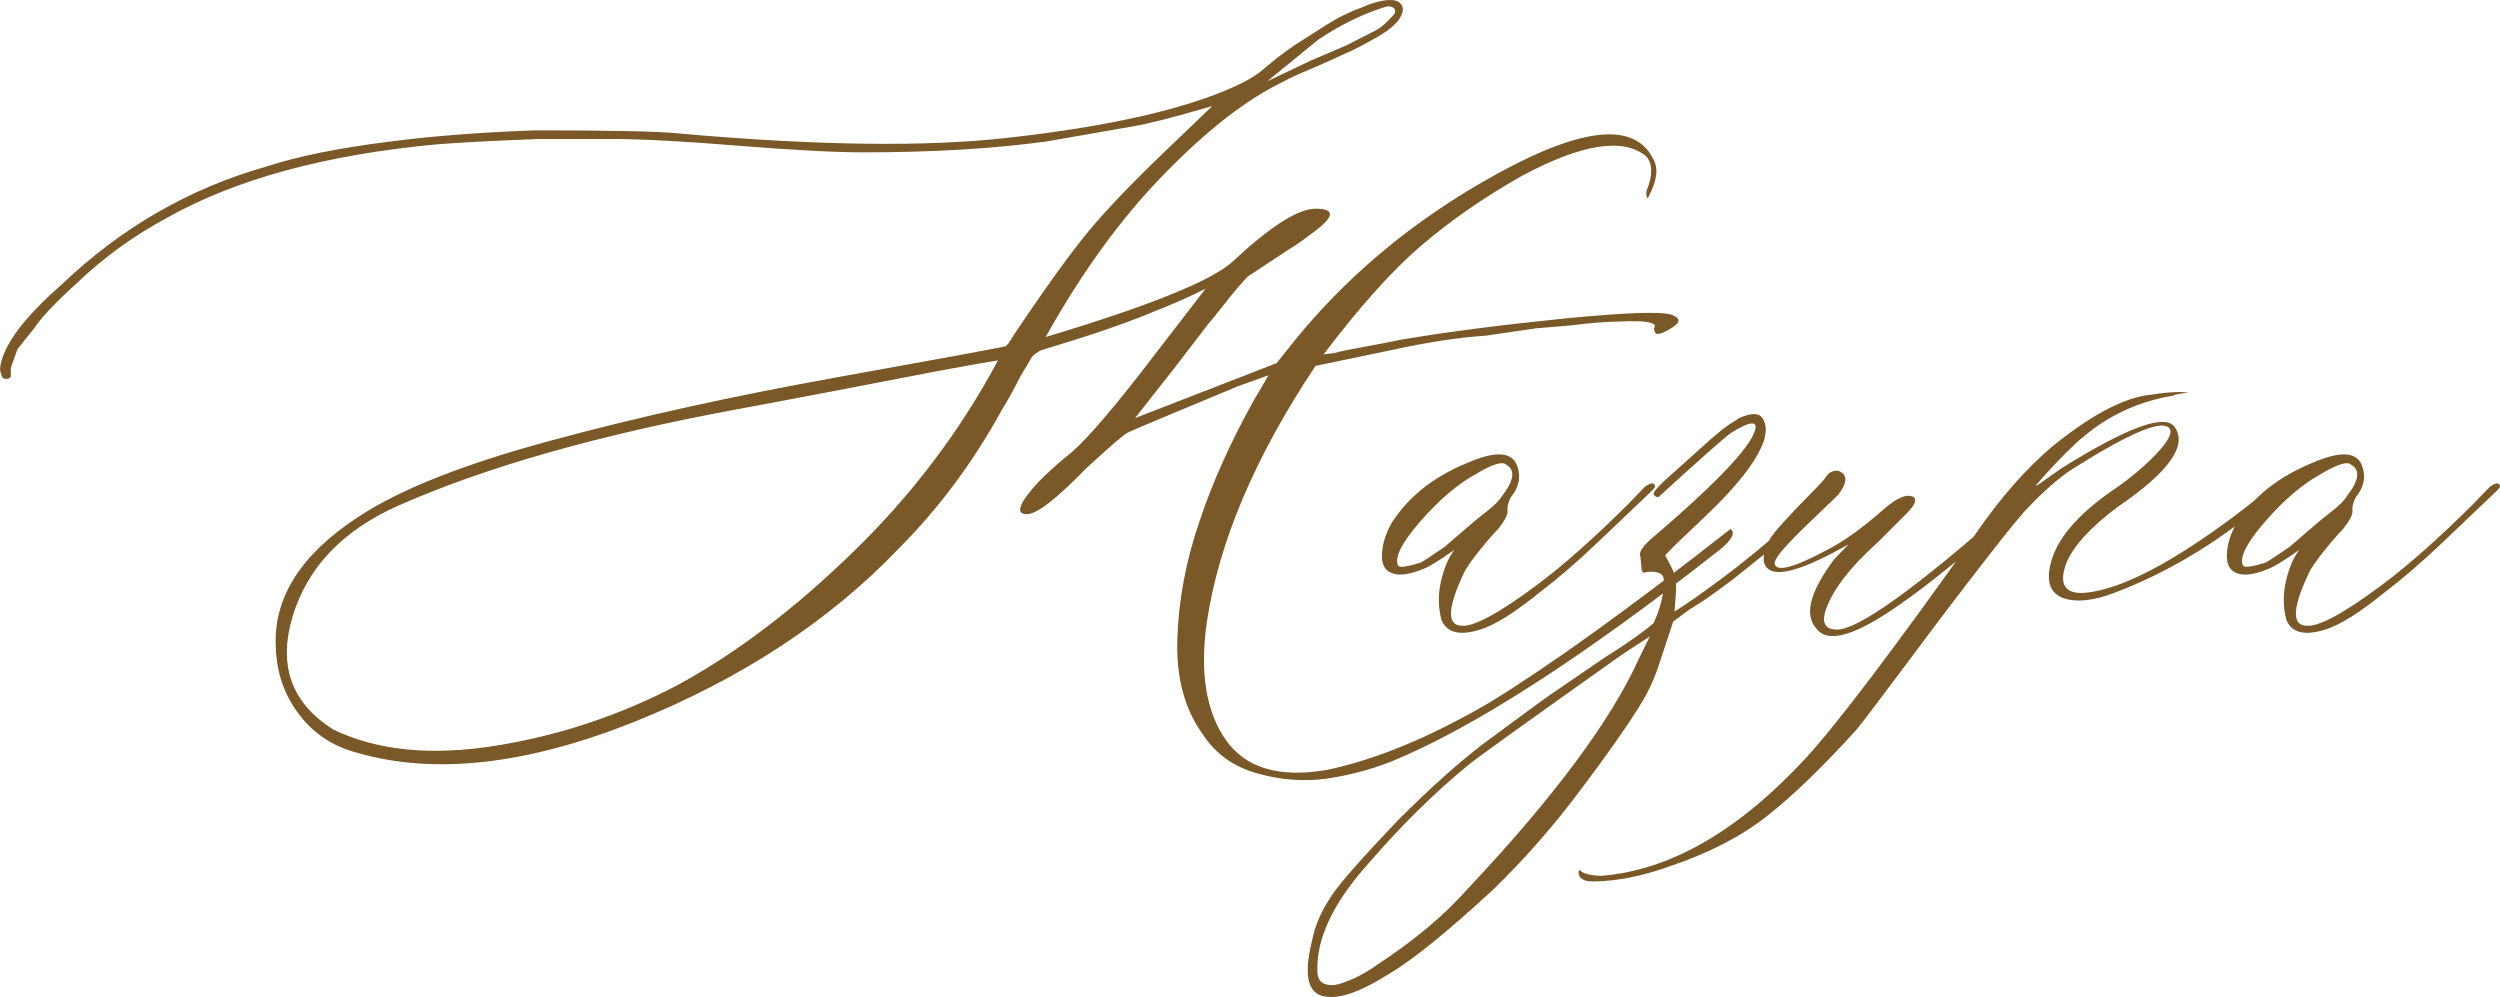 <?xml version="1.0" encoding="UTF-8"?> <svg xmlns="http://www.w3.org/2000/svg" xmlns:xlink="http://www.w3.org/1999/xlink" xmlns:xodm="http://www.corel.com/coreldraw/odm/2003" xml:space="preserve" width="106.988mm" height="42.663mm" version="1.1" style="shape-rendering:geometricPrecision; text-rendering:geometricPrecision; image-rendering:optimizeQuality; fill-rule:evenodd; clip-rule:evenodd" viewBox="0 0 1018.61 406.18"> <defs> <style type="text/css"> .fil0 {fill:#7A5828;fill-rule:nonzero} </style> </defs> <g id="Слой_x0020_1">  <path class="fil0" d="M540.39 313.74c20.26,-4.2 42.47,-13.44 66.74,-27.63 24.92,-15.31 57.6,-38.83 97.92,-70.57 2.15,1.4 0.75,4.29 -4.39,8.5 -55.63,43.69 -100.26,72.53 -134.05,86.35 -8.59,3.36 -17.36,5.6 -26.51,6.91 -9.15,1.21 -18.48,0.47 -28,-2.24 -9.62,-2.71 -16.9,-8.03 -22.03,-15.87 -7.47,-10.36 -10.92,-23.34 -10.36,-38.93 0.47,-15.59 3.45,-31.46 8.87,-47.42 5.32,-16.06 12.7,-32.49 22.03,-49.29l6.25 -10.64 -12.32 4.39c-29.87,12.42 -44.99,18.76 -45.37,19.14 -1.87,1.12 -7.37,5.88 -16.71,14.47 -12.04,12.42 -20.07,18.58 -24.08,18.58 -4.85,0 -3.27,-4.48 4.95,-13.35 3.27,-3.27 7,-6.72 11.2,-10.17 5.69,-4.2 15.31,-15.03 29.03,-32.49l27.63 -35.85c-6.44,3.27 -14.1,6.63 -22.96,10.08 -10.08,4.2 -24.27,9.06 -42.66,14.56 -1.12,0.37 -1.96,0.65 -2.52,1.03 -0.56,0.37 -1.12,0.75 -1.59,1.12 -0.56,0.37 -1.21,1.21 -1.96,2.61 -0.75,1.4 -1.49,2.71 -2.33,3.92 -0.84,1.31 -2.05,3.55 -3.64,6.72 -1.68,3.17 -3.36,6.25 -5.23,9.15 -11.48,21 -25.3,39.67 -41.54,56.1 -28.47,29.87 -64.5,53.58 -108.19,71.13 -43.69,17.46 -81.21,21.75 -112.58,12.79 -9.99,-2.52 -18.02,-7.75 -23.99,-15.59 -6.07,-7.84 -9.24,-16.9 -9.62,-27.35 -1.12,-20.16 10.08,-37.99 33.61,-53.3 16.8,-11.11 42.85,-21.47 78.13,-30.99 35.29,-9.62 74.21,-18.2 116.78,-25.86 42.57,-7.65 65.34,-11.86 68.52,-12.6 0.65,0 1.96,-1.68 3.83,-4.95 12.7,-18.95 22.78,-32.86 30.06,-41.73 7.28,-8.77 17.92,-19.98 32.02,-33.42l18.58 -17.83c-15.68,4.57 -26.32,7.28 -32.02,8.21 -14.56,2.52 -26.51,4.67 -35.85,6.25 -22.03,2.99 -46.86,4.39 -74.3,4.39 -11.48,0 -28.56,-0.93 -51.15,-2.71 -22.59,-1.87 -39.58,-2.71 -50.87,-2.71l-30.34 0c-17.92,0.65 -31.65,1.4 -41.35,2.15 -45.18,4.2 -81.77,14.1 -109.68,29.78 -13.44,7.19 -25.86,16.06 -37.15,26.88 -8.96,8.12 -14.66,14.28 -17.27,18.3l-6.81 8.49c-1.77,4.85 -2.71,7.56 -2.71,7.93l0 3.27c-0.75,1.03 -1.87,1.21 -3.27,0.56 -0.75,-1.49 -1.12,-2.8 -1.12,-3.83 0.37,-4.57 3.08,-10.27 8.21,-16.99 4.57,-5.69 10.17,-11.39 16.9,-17.27 24.27,-23.15 52.09,-39.21 83.45,-48.07 12.79,-4.2 29.5,-7.56 50.31,-10.17 16.43,-2.15 36.03,-3.73 58.81,-4.57 30.99,0 50.78,0.37 59.37,1.31 55.92,4.95 100.63,5.51 133.95,1.68 40.7,-4.57 71.32,-11.48 91.95,-20.82 5.6,-2.52 9.89,-5.23 12.79,-7.93 5.32,-4.57 10.74,-8.49 16.15,-11.76l8.5 -5.41c4.57,-2.99 9.61,-5.41 15.03,-7.37 4.2,-1.87 7.93,-2.8 11.2,-2.8 2.24,0 3.73,0.75 4.57,2.24 0.75,1.4 0.37,3.27 -1.12,5.6 -1.59,2.24 -4.48,4.67 -8.87,7.19 -5.69,3.27 -10.17,5.6 -13.44,6.91 -2.89,1.4 -7.28,3.36 -13.07,5.88 -5.88,2.43 -9.71,4.2 -11.58,5.32 -14.94,7.09 -31.18,19.7 -48.73,37.71 -17.64,18.02 -33.7,40.23 -48.35,66.46 42.57,-12.79 67.96,-23.06 76.36,-30.9 15.31,-14.28 26.51,-21.38 33.6,-21.38 8.59,0 7.75,3.55 -2.43,10.74 -2.24,1.77 -4.95,3.73 -8.21,5.69l-16.99 11.2c-2.15,2.24 -5.32,5.88 -9.43,11.11 -4.11,5.23 -6.35,7.93 -6.72,8.31l-13.91 18.11 -15.87 20.16 57.69 -22.4 4.11 -5.13c22.78,-29.22 51.53,-53.3 86.16,-72.25 34.63,-18.95 55.73,-20.91 63.2,-5.79 2.15,3.73 1.59,8.59 -1.68,14.84 -0.37,1.4 -0.75,1.4 -1.12,0 0,-0.37 0,-0.93 0,-1.68 2.61,-6.35 2.61,-11.11 0,-14.19 -9.24,-7.84 -26.23,-5.23 -50.78,7.93 -15.68,8.87 -29.41,18.48 -41.17,28.56 -11.76,10.08 -24.92,24.83 -39.58,44.15l4.39 -0.56c2.61,-0.75 6.91,-1.59 13.16,-2.71 6.16,-1.12 10.83,-2.05 13.91,-2.71 19.88,-3.36 42.19,-6.16 67.02,-8.68 24.83,-2.43 39.21,-2.89 43.31,-1.49 4.11,1.49 3.73,3.45 -1.21,6.07 -3.64,2.15 -5.51,2.33 -5.69,0.47 -0.37,-0.28 -0.37,-0.84 0,-1.59 0.37,-0.75 -0.19,-1.31 -1.68,-1.68 -2.15,-0.65 -6.81,-0.84 -13.91,-0.47 -3.64,0 -10.08,0.47 -19.14,1.59l-13.44 1.12 -20.54 2.99c-11.11,0.75 -24.18,2.71 -39.39,6.07l-30.06 6.25c-24.64,36.97 -39.39,71.69 -44.25,104.18 -2.99,20.63 -0.37,36.69 7.65,48.17 8.03,11.48 21.66,15.59 40.98,12.32zm-24.08 -280.6l17.83 -8.49 14.19 -6.07 12.32 -6.25c1.4,-0.75 3.27,-2.15 5.41,-4.39l2.24 -2.43c0.37,-1.12 0.09,-1.96 -0.84,-2.52 -0.93,-0.47 -1.87,-0.56 -2.99,-0.19 -9.33,2.89 -18.39,7.37 -27.35,13.35l-20.82 16.99zm-239.81 245.78c23.9,-13.07 47.7,-31.18 71.5,-54.42 23.8,-23.15 43.31,-49.01 58.62,-77.67 -4.85,0.75 -13.16,2.24 -24.74,4.39 -11.58,2.24 -25.67,4.95 -42.19,8.12 -16.62,3.17 -29.87,5.69 -39.67,7.47 -56.38,10.46 -102.4,23.52 -138.15,39.39 -22.4,10.08 -36.59,25.02 -42.66,44.99 -5.97,19.98 -0.47,35.38 16.71,46.11 17.83,8.59 39.86,10.73 66.09,6.53 26.14,-4.2 50.97,-12.51 74.49,-24.92zm326.53 -22.4c-8.21,2.61 -13.44,1.31 -15.68,-3.83 -1.4,-5.23 -1.49,-10.64 -0.19,-15.96 1.21,-5.41 3.08,-9.62 5.41,-12.7 -6.35,4.48 -10.73,7.19 -13.07,7.93 -5.32,2.15 -9.43,2.71 -12.32,1.59 -2.99,-1.12 -4.29,-3.64 -4.11,-7.75 0.19,-4.11 1.49,-8.49 4.11,-12.97 6.72,-10.45 16.8,-18.48 30.34,-24.08 12.04,-5.32 18.95,-4.76 20.82,1.59 1.4,4.2 0.47,8.31 -2.8,12.32 -1.03,2.15 -1.49,3.92 -1.31,5.23 0.28,1.4 -0.93,4.01 -3.83,7.65 -1.12,1.12 -2.61,2.8 -4.57,5.04 -1.87,2.24 -3.55,4.39 -5.04,6.25 -1.49,1.96 -2.71,3.83 -3.83,5.6 -7.09,14.66 -7.65,22.12 -1.68,22.5 4.95,0.65 15.4,-4.95 31.46,-16.99 10.45,-7.84 22.59,-18.58 36.41,-32.3l7.09 -7.37c2.61,-1.77 3.92,-1.77 4.11,0 0,0.37 -1.21,1.68 -3.55,3.83l-21.28 20.26c-7.56,7.09 -14.75,13.35 -21.66,18.58 -10.55,8.59 -18.86,13.82 -24.83,15.59zm-33.42 -26.23c0.37,1.12 3.45,0.75 9.34,-1.12 0.75,-0.37 3.92,-2.43 9.52,-6.25 0.37,-0.37 4.11,-3.55 11.2,-9.62 0.75,-0.65 2.71,-2.33 5.88,-4.76 3.17,-2.43 5.32,-4.57 6.44,-6.44 4.95,-6.35 5.51,-10.64 1.68,-12.79 -1.49,-1.49 -5.6,-0.19 -12.32,3.83 -7.47,4.11 -15.03,10.55 -22.59,19.23 -7.56,8.68 -10.64,14.66 -9.15,17.92zm-27.91 175.87c-8.59,0 -10.92,-7.65 -7.09,-22.96 1.12,-6.07 3.83,-12.23 8.21,-18.67 3.27,-4.85 12.14,-14.94 26.51,-30.06 13.82,-13.82 25.76,-24.46 35.85,-32.02 12.04,-8.87 20.91,-15.5 26.79,-19.6l21.28 -14.56c10.08,-6.35 16.9,-11.2 20.54,-14.47 2.89,-6.35 4.29,-12.23 4.11,-17.55 0,-2.52 -2.24,-3.64 -6.82,-3.27 -1.49,0.75 -2.24,0.19 -2.24,-1.59l-0.47 -4.67c-0.75,-1.49 0.65,-3.83 4.29,-7.09 28.47,-24.27 42.66,-39.58 42.66,-45.93 -0.28,-2.24 -3.73,-1.31 -10.08,2.71 -2.52,1.77 -12.23,10.36 -29.03,25.67 -0.65,0.75 -1.49,0.56 -2.43,-0.56 -0.37,-0.65 1.03,-2.52 4.11,-5.41l15.59 -14c5.69,-5.23 10.08,-8.77 13.44,-10.64l1.59 -1.12c5.69,-2.52 9.05,-2.15 10.17,1.12 1.03,1.87 1.03,4.57 0,8.21 -2.99,8.21 -10.83,18.3 -23.52,30.34l-11.76 11.2 -4.95 4.95 2.15 4.11c1.87,3.27 2.61,7 2.24,11.2l-0.56 7.65c4.2,-2.52 10.55,-7 19.14,-13.35 8.21,-6.07 18.2,-14.28 30.06,-24.64l13.72 -12.88c2.15,-1.4 3.27,-1.59 3.27,-0.56 0,1.12 -1.31,2.99 -3.83,5.51 -8.21,8.21 -17.46,16.24 -27.63,24.08l-11.2 8.96c-5.69,4.2 -9.61,7.09 -11.76,8.49l-6.07 3.83 -6.25 4.67 -5.51 16.71c-2.15,6.72 -4.95,12.7 -8.4,18.02 -5.32,8.59 -13.16,19.7 -23.52,33.42 -10.83,14.56 -22.68,28.19 -35.85,40.98 -18.58,17.18 -32.67,28.56 -42.1,34.17 -10.74,6.82 -18.95,9.99 -24.64,9.62zm-4.95 -10.64c0,2.89 1.03,4.67 3.08,5.41 1.96,0.75 4.48,0.56 7.47,-0.56 2.99,-1.03 5.69,-2.24 7.93,-3.55 2.33,-1.31 4.2,-2.43 5.6,-3.55 15.31,-9.99 27.63,-20.35 36.97,-30.9 35.19,-37.34 58.53,-68.7 70.01,-94.09l4.39 -8.96 -11.3 7.37c-39.49,28 -60.58,43.13 -63.1,45.37 -13.91,11.48 -27.07,24.55 -39.67,39.11 -14.56,16.06 -21.75,30.8 -21.38,44.34zm215.54 -137.31c-5.69,1.77 -9.8,1.12 -12.32,-2.24 -4.95,-5.6 -2.43,-15.03 7.37,-28.1l5.79 -6.07c-18.3,10.36 -29.31,13.63 -33.14,9.62 -2.15,-2.24 -1.87,-6.16 1.12,-11.76 1.4,-2.61 7.75,-9.52 18.86,-20.82 0.37,-0.37 1.03,-1.12 2.05,-2.15 1.03,-1.12 1.77,-2.05 2.33,-2.89 0.56,-0.84 1.31,-1.4 2.43,-1.77 1.12,-0.37 2.05,-0.37 2.71,0 3.36,1.4 3.17,4.67 -0.47,9.52 -1.49,1.49 -4.76,4.57 -9.71,9.34 -5.04,4.76 -9.15,8.87 -12.32,12.42 -3.17,3.55 -4.48,5.88 -3.73,7 1.49,2.52 8.21,0.65 20.26,-5.79 6.72,-3.27 14.56,-8.78 23.52,-16.62 5.97,-5.32 10.27,-7 12.88,-5.23 1.03,1.12 0.19,3.17 -2.8,6.25l-11.76 11.76c-12.04,10.83 -19.32,20.44 -21.84,29.03 -1.12,4.57 0.56,6.81 4.95,6.81 8.59,0 31.74,-16.52 69.45,-49.75 7.09,-6.35 11.2,-9.43 12.32,-9.05 1.03,0.37 0.65,1.59 -1.4,3.55 -1.96,2.05 -9.06,8.12 -21,18.39 -26.7,22.78 -45.18,35.66 -55.54,38.55zm-103.43 100.91c-3.64,0 -5.51,-1.21 -5.69,-3.55l0 -0.56 0.56 -0.56 0.47 0.56c1.49,1.12 4.11,1.68 7.93,1.87 28.1,-2.15 55.92,-18.11 83.45,-47.79 12.79,-13.91 35.94,-44.43 69.45,-91.67 9.99,-14.56 20.35,-26.32 30.9,-35.29 16.06,-13.07 29.5,-20.16 40.23,-21.28 4.57,-0.75 8.68,-1.12 12.32,-1.12 2.52,0 3.73,0 3.55,0 -0.19,0 -2.15,0.37 -5.79,1.12 -0.75,0.37 -1.4,0.56 -2.15,0.56 -13.54,2.52 -25.3,8.12 -35.29,16.62 -1.49,1.12 -3.92,3.36 -7.28,6.72 -3.36,3.36 -6.44,6.63 -9.15,9.71l-3.83 4.39 11.2 -7.93c27.35,-17.08 42.85,-22.68 46.49,-16.71 4.95,7.47 -2.71,18.2 -22.96,32.02 -11.11,8.21 -18.2,15.87 -21.28,22.96 -3.36,8.96 -0.65,13.07 7.84,12.32 14.66,-1.49 35.1,-12.14 61.61,-32.02 3.27,-2.52 6.63,-5.13 10.08,-7.93 0.75,-0.37 1.77,-1.12 2.99,-2.43 1.31,-1.31 2.43,-2.05 3.36,-2.43 1.03,-1.12 1.59,-0.75 1.59,1.03 0,0.75 -1.03,2.05 -2.99,3.83 -20.26,17.92 -41.82,31.18 -64.88,39.95 -8.49,3.27 -15.5,4.01 -20.72,2.24 -5.32,-1.87 -7.09,-6.35 -5.51,-13.44 2.24,-10.36 11.11,-20.91 26.79,-31.46 6.07,-4.2 11.48,-8.77 16.34,-13.82 4.76,-5.04 6.63,-8.4 5.6,-10.27 -2.61,-4.2 -15.68,1.21 -39.39,16.15 -5.69,3.64 -11.76,8.96 -18.3,15.87 -2.61,2.52 -8.68,9.99 -18.2,22.31 -9.62,12.32 -19.79,25.76 -30.62,40.33 -10.92,14.56 -17.92,23.9 -21.19,27.91 -13.91,15.31 -26.04,27.07 -36.59,35.29 -10.45,8.21 -23.52,14.94 -39.21,20.26 -11.48,4.11 -22.03,6.25 -31.74,6.25zm298.43 -102.59c-8.21,2.61 -13.44,1.31 -15.68,-3.83 -1.4,-5.23 -1.49,-10.64 -0.19,-15.96 1.21,-5.41 3.08,-9.62 5.41,-12.7 -6.35,4.48 -10.73,7.19 -13.07,7.93 -5.32,2.15 -9.43,2.71 -12.32,1.59 -2.99,-1.12 -4.29,-3.64 -4.11,-7.75 0.19,-4.11 1.49,-8.49 4.11,-12.97 6.72,-10.45 16.8,-18.48 30.34,-24.08 12.04,-5.32 18.95,-4.76 20.82,1.59 1.4,4.2 0.47,8.31 -2.8,12.32 -1.03,2.15 -1.49,3.92 -1.31,5.23 0.28,1.4 -0.93,4.01 -3.83,7.65 -1.12,1.12 -2.61,2.8 -4.57,5.04 -1.87,2.24 -3.55,4.39 -5.04,6.25 -1.49,1.96 -2.71,3.83 -3.83,5.6 -7.09,14.66 -7.65,22.12 -1.68,22.5 4.95,0.65 15.4,-4.95 31.46,-16.99 10.45,-7.84 22.59,-18.58 36.41,-32.3l7.09 -7.37c2.61,-1.77 3.92,-1.77 4.11,0 0,0.37 -1.21,1.68 -3.55,3.83l-21.28 20.26c-7.56,7.09 -14.75,13.35 -21.66,18.58 -10.55,8.59 -18.86,13.82 -24.83,15.59zm-33.42 -26.23c0.37,1.12 3.45,0.75 9.34,-1.12 0.75,-0.37 3.92,-2.43 9.52,-6.25 0.37,-0.37 4.11,-3.55 11.2,-9.62 0.75,-0.65 2.71,-2.33 5.88,-4.76 3.17,-2.43 5.32,-4.57 6.44,-6.44 4.95,-6.35 5.51,-10.64 1.68,-12.79 -1.49,-1.49 -5.6,-0.19 -12.32,3.83 -7.47,4.11 -15.03,10.55 -22.59,19.23 -7.56,8.68 -10.64,14.66 -9.15,17.92z"></path> </g> </svg> 